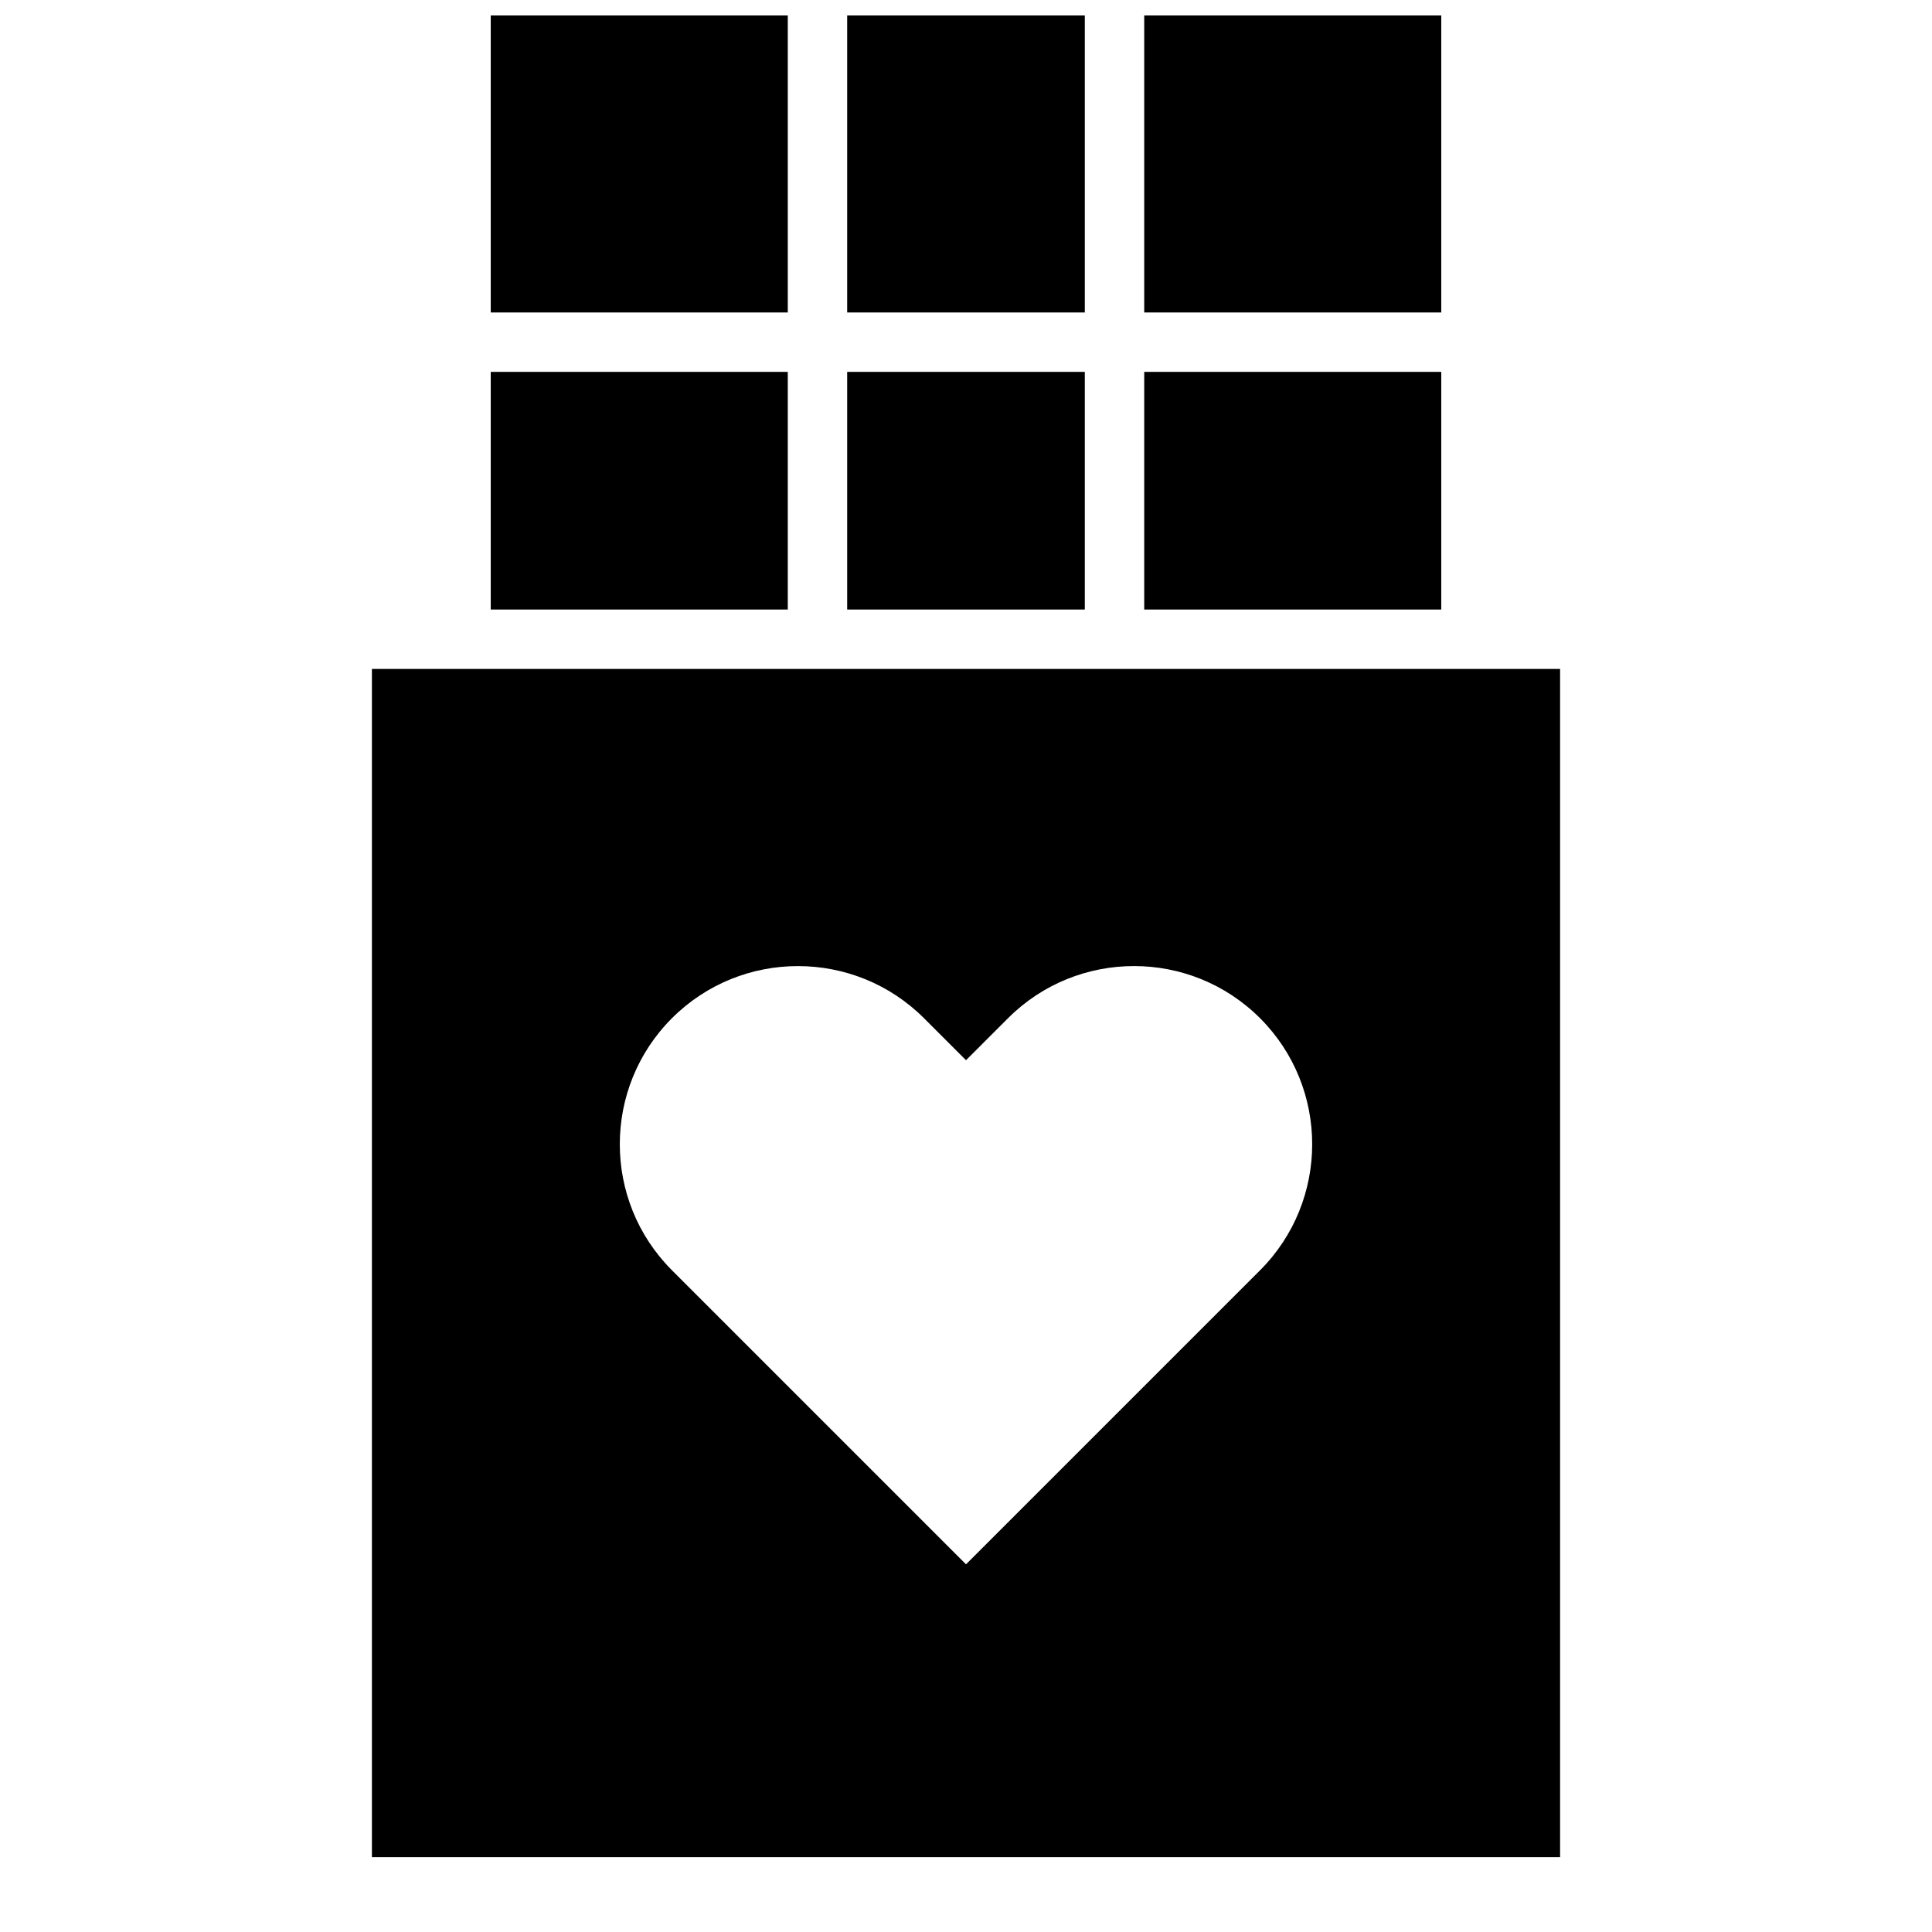 <?xml version="1.0" encoding="UTF-8"?>
<!-- Uploaded to: SVG Repo, www.svgrepo.com, Generator: SVG Repo Mixer Tools -->
<svg width="800px" height="800px" version="1.1" viewBox="144 144 512 512" xmlns="http://www.w3.org/2000/svg">
 <defs>
  <clipPath id="a">
   <path d="m274 148.09h252v157.91h-252z"/>
  </clipPath>
 </defs>
 <path d="m242.56 321.28h314.88v314.88h-314.88zm235.37 92.555c18.445 18.445 18.387 48.414 0 66.801l-77.926 77.926-77.926-77.926c-18.449-18.449-18.414-48.391-0.004-66.801 18.441-18.445 48.406-18.383 66.797 0l11.133 11.133 11.133-11.133c18.445-18.441 48.387-18.406 66.793 0z" fill-rule="evenodd"/>
 <g clip-path="url(#a)">
  <path d="m368.51 226.81v-78.719h62.977v78.719zm0 15.746v62.977h62.977v-62.977zm157.44-15.746v-78.719h-78.719v78.719zm0 15.746v62.977h-78.719v-62.977zm-251.9-15.746v-78.719h78.719v78.719zm0 15.746v62.977h78.719v-62.977z" fill-rule="evenodd"/>
 </g>
</svg>